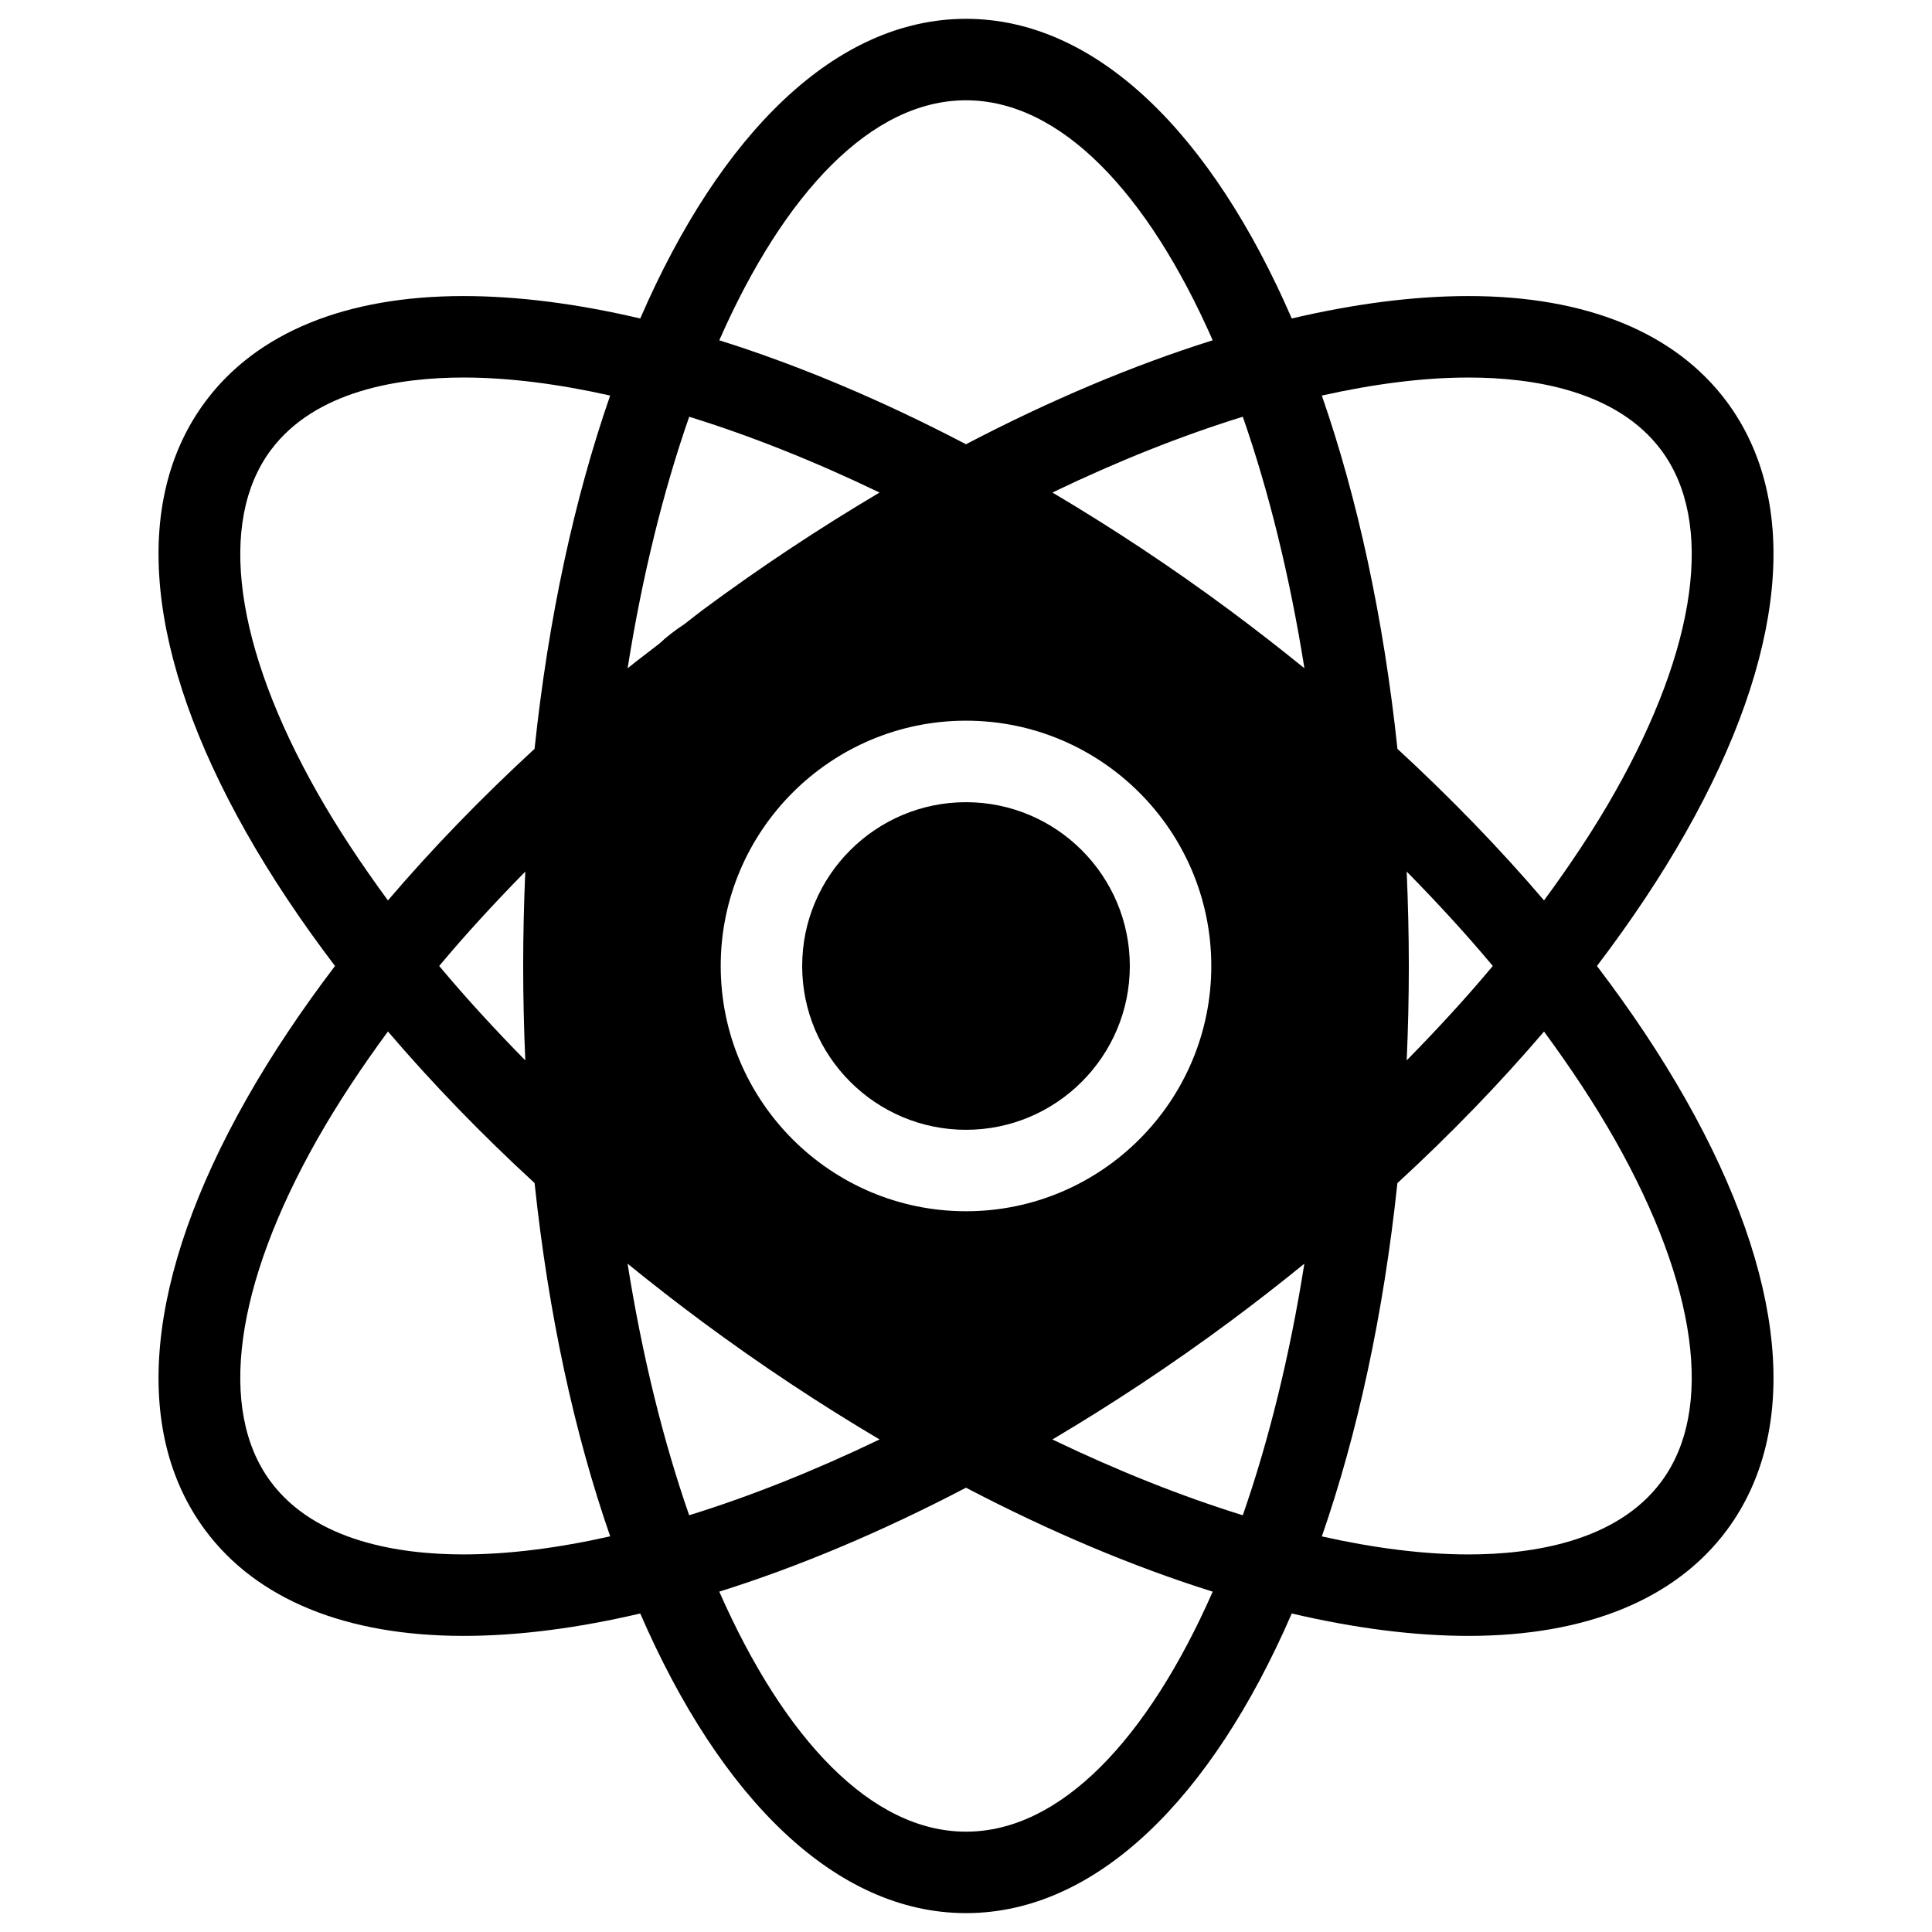 <?xml version="1.0" encoding="UTF-8"?>
<!-- Uploaded to: SVG Repo, www.svgrepo.com, Generator: SVG Repo Mixer Tools -->
<svg width="800px" height="800px" version="1.1" viewBox="144 144 512 512" xmlns="http://www.w3.org/2000/svg">
 <defs>
  <clipPath id="a">
   <path d="m186 148.09h428v502.91h-428z"/>
  </clipPath>
 </defs>
 <path d="m400 443.41c23.938 0 43.414-19.469 43.414-43.406 0-23.941-19.477-43.414-43.414-43.414-23.941 0-43.414 19.473-43.414 43.414 0 23.938 19.473 43.406 43.414 43.406z"/>
 <g clip-path="url(#a)">
  <path d="m567.21 400c8.953-11.781 16.863-23.605 23.5-35.324 26.695-47.129 30.566-87.676 10.934-114.18-13.617-18.34-37.289-28.039-68.469-28.039-14.516 0-30.266 2.051-46.848 5.945-21.293-49.09-51.836-79.414-86.324-79.414s-65.043 30.32-86.332 79.414c-16.582-3.894-32.344-5.945-46.848-5.945-31.188 0-54.852 9.695-68.453 28.035-19.648 26.5-15.77 67.051 10.918 114.18 6.637 11.719 14.539 23.543 23.492 35.324-8.953 11.781-16.855 23.602-23.492 35.324-26.688 47.129-30.566 87.68-10.918 114.17 13.602 18.332 37.273 28.039 68.453 28.039 14.504 0 30.266-2.051 46.848-5.938 21.289 49.086 51.844 79.406 86.332 79.406s65.043-30.32 86.324-79.406c16.582 3.887 32.332 5.938 46.84 5.938 31.188 0 54.859-9.695 68.477-28.039 19.641-26.508 15.762-67.035-10.934-114.17-6.637-11.723-14.527-23.539-23.5-35.32zm-34.039-155.95c16.785 0 39.277 3.348 51.121 19.309 14.043 18.941 9.543 51.992-12.371 90.672-5.356 9.473-11.711 19.035-18.734 28.586-11.652-13.641-24.68-27.105-38.844-40.16-3.68-34.641-10.566-66.359-20.043-93.629 13.84-3.094 26.945-4.777 38.871-4.777zm-16.379 130.93c8.113 8.254 15.789 16.598 22.816 25.012-7.023 8.414-14.703 16.754-22.816 25.012 0.367-8.219 0.562-16.555 0.562-25.012s-0.219-16.793-0.562-25.012zm-116.79-204.4c25.012 0 48.121 24.426 65.379 63.602-21.059 6.606-43.082 15.891-65.387 27.551-22.289-11.668-44.328-20.945-65.379-27.551 17.258-39.176 40.375-63.602 65.387-63.602zm0 164.41c35.844 0 65.004 29.164 65.004 65.004 0 35.844-29.164 65-65.004 65-35.844 0-65.004-29.156-65.004-65-0.004-35.84 29.16-65.004 65.004-65.004zm-73.355-80.543c16.223 5.023 33.188 11.773 50.445 20.086-15.754 9.328-31.504 19.719-46.984 31.199-1.613 1.195-3.117 2.445-4.707 3.656-2.445 1.598-4.715 3.332-6.656 5.176-2.793 2.188-5.688 4.32-8.422 6.543 3.859-24.34 9.422-46.855 16.324-66.66zm-59.816 301.49c-16.793 0-39.281-3.356-51.113-19.309-14.051-18.949-9.543-52 12.359-90.688 5.363-9.457 11.711-19.031 18.734-28.586 11.652 13.645 24.672 27.125 38.859 40.168 3.664 34.641 10.551 66.359 20.039 93.621-13.855 3.117-26.961 4.793-38.879 4.793zm16.379-130.92c-8.105-8.254-15.797-16.609-22.816-25.023 7.023-8.414 14.711-16.754 22.816-25.012-0.359 8.219-0.562 16.555-0.562 25.012 0.004 8.457 0.203 16.789 0.562 25.023zm2.457-82.566c-14.188 13.055-27.207 26.527-38.859 40.168-7.016-9.559-13.367-19.117-18.727-28.586-21.91-38.684-26.406-71.734-12.359-90.68 11.832-15.957 34.324-19.305 51.109-19.305 11.926 0 25.023 1.684 38.871 4.777-9.477 27.266-16.367 58.992-20.035 93.625zm24.648 136.44c6.426 5.227 13.02 10.352 19.785 15.375 15.48 11.473 31.234 21.871 46.992 31.207-17.266 8.297-34.23 15.059-50.453 20.086-6.902-19.805-12.457-42.328-16.324-66.668zm89.688 150.52c-25.012 0-48.129-24.434-65.387-63.609 21.051-6.602 43.09-15.883 65.379-27.543 22.305 11.66 44.328 20.945 65.387 27.551-17.258 39.168-40.371 63.602-65.379 63.602zm73.348-83.848c-16.223-5.031-33.188-11.789-50.453-20.086 15.754-9.336 31.516-19.734 46.992-31.207 6.758-5.016 13.352-10.148 19.777-15.375-3.852 24.34-9.414 46.863-16.316 66.668zm-3.449-239.83c-15.48-11.473-31.242-21.871-47-31.207 17.258-8.305 34.23-15.062 50.453-20.086 6.902 19.809 12.457 42.32 16.332 66.66-6.441-5.227-13.035-10.348-19.785-15.367zm114.38 230.9c-11.84 15.965-34.332 19.309-51.121 19.309-11.91 0-25.031-1.676-38.859-4.777 9.473-27.262 16.359-58.988 20.023-93.621 14.191-13.047 27.207-26.535 38.859-40.168 7.023 9.559 13.367 19.117 18.742 28.594 21.914 38.684 26.41 71.734 12.355 90.664z"/>
 </g>
</svg>
